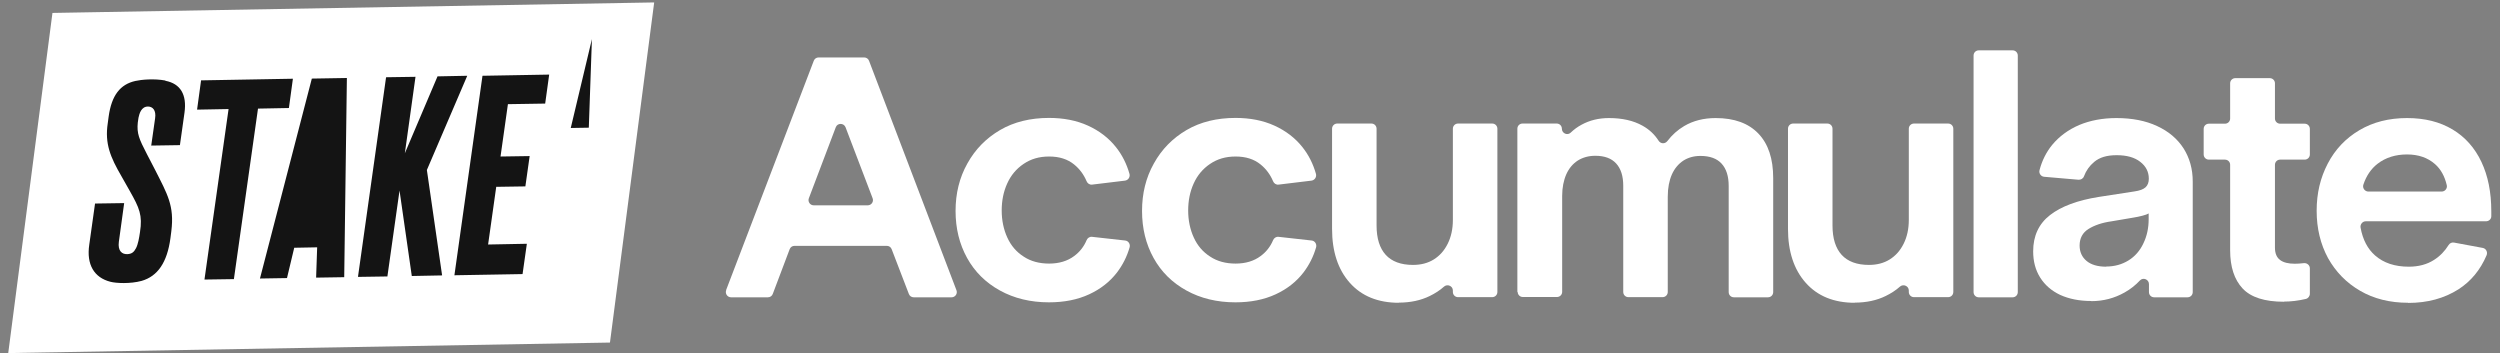 <svg width="262" height="37" viewBox="0 0 262 37" fill="none" xmlns="http://www.w3.org/2000/svg">
<rect x="0" y="0" width="262" height="37" fill="#808080" stroke="none"/>
<g clip-path="url(#clip0_701_18421)">
<path d="M76.091 30.414L85.281 6.376C85.358 6.16 85.56 6.02 85.792 6.02H90.566C90.798 6.02 91 6.16 91.077 6.376L100.236 30.414C100.376 30.77 100.112 31.158 99.725 31.158H95.757C95.525 31.158 95.323 31.018 95.246 30.801L93.448 26.121C93.371 25.904 93.169 25.764 92.937 25.764H83.266C83.034 25.764 82.832 25.904 82.755 26.121L80.988 30.801C80.91 31.018 80.709 31.158 80.477 31.158H76.618C76.23 31.158 75.967 30.77 76.106 30.414H76.091ZM85.281 21.518H90.938C91.325 21.518 91.589 21.131 91.449 20.774L88.613 13.335C88.427 12.87 87.761 12.87 87.59 13.335L84.769 20.774C84.63 21.131 84.894 21.518 85.281 21.518Z" fill="white"/>
<path d="M109.922 31.684C108 31.684 106.28 31.266 104.792 30.444C103.304 29.623 102.157 28.492 101.351 27.035C100.546 25.578 100.143 23.935 100.143 22.107C100.143 20.278 100.546 18.619 101.382 17.132C102.204 15.644 103.351 14.482 104.807 13.629C106.264 12.777 107.985 12.358 109.937 12.358C111.456 12.358 112.82 12.622 114.013 13.164C115.207 13.707 116.183 14.451 116.958 15.427C117.609 16.248 118.074 17.178 118.368 18.217C118.461 18.542 118.244 18.883 117.903 18.93L114.447 19.348C114.199 19.379 113.967 19.224 113.874 18.991C113.579 18.294 113.145 17.705 112.572 17.24C111.89 16.682 111.022 16.403 109.953 16.403C108.883 16.403 108.031 16.667 107.272 17.178C106.512 17.69 105.939 18.372 105.551 19.239C105.164 20.092 104.978 21.037 104.978 22.06C104.978 23.083 105.179 24.059 105.567 24.896C105.954 25.749 106.528 26.415 107.287 26.895C108.031 27.391 108.93 27.624 109.953 27.624C110.976 27.624 111.874 27.36 112.572 26.833C113.161 26.399 113.595 25.842 113.874 25.175C113.967 24.943 114.199 24.788 114.447 24.819L117.919 25.206C118.26 25.237 118.477 25.594 118.384 25.919C118.105 26.895 117.655 27.779 117.051 28.569C116.307 29.53 115.346 30.289 114.137 30.847C112.928 31.405 111.534 31.684 109.937 31.684H109.922Z" fill="white"/>
<path d="M129.465 31.684C127.543 31.684 125.823 31.266 124.335 30.444C122.847 29.623 121.7 28.492 120.894 27.035C120.088 25.578 119.686 23.935 119.686 22.107C119.686 20.278 120.088 18.619 120.925 17.132C121.747 15.644 122.894 14.482 124.35 13.629C125.807 12.777 127.527 12.358 129.48 12.358C130.999 12.358 132.363 12.622 133.556 13.164C134.749 13.707 135.726 14.451 136.501 15.427C137.152 16.248 137.617 17.178 137.911 18.217C138.004 18.542 137.787 18.883 137.446 18.93L133.99 19.348C133.742 19.379 133.51 19.224 133.417 18.991C133.122 18.294 132.688 17.705 132.115 17.24C131.433 16.682 130.565 16.403 129.496 16.403C128.426 16.403 127.574 16.667 126.815 17.178C126.055 17.69 125.482 18.372 125.094 19.239C124.707 20.092 124.521 21.037 124.521 22.06C124.521 23.083 124.722 24.059 125.11 24.896C125.497 25.749 126.071 26.415 126.83 26.895C127.574 27.391 128.473 27.624 129.496 27.624C130.519 27.624 131.417 27.36 132.115 26.833C132.704 26.399 133.138 25.842 133.417 25.175C133.51 24.943 133.742 24.788 133.99 24.819L137.462 25.206C137.803 25.237 138.02 25.594 137.927 25.919C137.648 26.895 137.198 27.779 136.594 28.569C135.85 29.53 134.889 30.289 133.68 30.847C132.471 31.405 131.076 31.684 129.48 31.684H129.465Z" fill="white"/>
<path d="M146.605 31.731C144.419 31.731 142.699 31.033 141.459 29.638C140.22 28.244 139.6 26.353 139.6 23.982V13.49C139.6 13.18 139.848 12.947 140.142 12.947H143.722C144.032 12.947 144.264 13.195 144.264 13.49V23.625C144.264 24.989 144.59 26.012 145.225 26.709C145.861 27.407 146.822 27.763 148.077 27.763C148.914 27.763 149.642 27.577 150.262 27.19C150.882 26.802 151.363 26.26 151.719 25.547C152.075 24.834 152.261 23.997 152.261 23.052V13.49C152.261 13.18 152.509 12.947 152.804 12.947H156.384C156.694 12.947 156.926 13.195 156.926 13.49V30.599C156.926 30.909 156.678 31.142 156.384 31.142H152.804C152.494 31.142 152.261 30.894 152.261 30.599V30.444C152.261 29.979 151.703 29.731 151.347 30.026C150.898 30.429 150.386 30.754 149.844 31.018C148.898 31.483 147.813 31.715 146.574 31.715L146.605 31.731Z" fill="white"/>
<path d="M159.02 30.599V13.489C159.02 13.179 159.267 12.947 159.562 12.947H163.142C163.452 12.947 163.684 13.195 163.684 13.489C163.684 13.97 164.258 14.233 164.599 13.908C164.94 13.582 165.312 13.303 165.746 13.071C166.598 12.606 167.543 12.373 168.628 12.373C170.008 12.373 171.185 12.637 172.146 13.179C172.844 13.567 173.402 14.094 173.82 14.745C174.037 15.086 174.486 15.101 174.734 14.791C175.23 14.14 175.819 13.613 176.501 13.21C177.447 12.652 178.547 12.373 179.802 12.373C181.755 12.373 183.243 12.916 184.281 14.001C185.319 15.086 185.831 16.636 185.831 18.666V30.614C185.831 30.924 185.583 31.157 185.288 31.157H181.708C181.398 31.157 181.166 30.909 181.166 30.614V19.487C181.166 18.464 180.918 17.689 180.422 17.147C179.926 16.605 179.182 16.341 178.206 16.341C177.509 16.341 176.92 16.512 176.408 16.837C175.897 17.178 175.494 17.658 175.215 18.278C174.936 18.914 174.781 19.689 174.781 20.618V30.599C174.781 30.909 174.533 31.142 174.238 31.142H170.658C170.348 31.142 170.116 30.893 170.116 30.599V19.472C170.116 18.449 169.868 17.674 169.372 17.131C168.876 16.589 168.148 16.326 167.187 16.326C166.49 16.326 165.885 16.496 165.358 16.821C164.831 17.162 164.428 17.643 164.149 18.263C163.87 18.898 163.715 19.657 163.715 20.525V30.584C163.715 30.893 163.467 31.126 163.173 31.126H159.593C159.283 31.126 159.051 30.878 159.051 30.584L159.02 30.599Z" fill="white"/>
<path d="M194.386 31.731C192.201 31.731 190.48 31.033 189.241 29.638C188.001 28.244 187.381 26.353 187.381 23.982V13.49C187.381 13.18 187.629 12.947 187.923 12.947H191.503C191.813 12.947 192.046 13.195 192.046 13.49V23.625C192.046 24.989 192.371 26.012 193.007 26.709C193.642 27.407 194.603 27.763 195.858 27.763C196.695 27.763 197.423 27.577 198.043 27.19C198.663 26.802 199.144 26.26 199.5 25.547C199.857 24.834 200.043 23.997 200.043 23.052V13.49C200.043 13.18 200.291 12.947 200.585 12.947H204.165C204.475 12.947 204.707 13.195 204.707 13.49V30.599C204.707 30.909 204.46 31.142 204.165 31.142H200.585C200.275 31.142 200.043 30.894 200.043 30.599V30.444C200.043 29.979 199.485 29.731 199.128 30.026C198.679 30.429 198.167 30.754 197.625 31.018C196.68 31.483 195.595 31.715 194.355 31.715L194.386 31.731Z" fill="white"/>
<path d="M206.83 30.6V5.819C206.83 5.509 207.078 5.276 207.373 5.276H210.922C211.231 5.276 211.464 5.524 211.464 5.819V30.615C211.464 30.925 211.216 31.158 210.922 31.158H207.373C207.063 31.158 206.83 30.91 206.83 30.615V30.6Z" fill="white"/>
<path d="M219.151 31.544C217.912 31.544 216.842 31.327 215.912 30.909C214.998 30.475 214.301 29.871 213.805 29.08C213.309 28.29 213.076 27.375 213.076 26.337C213.076 24.725 213.665 23.454 214.843 22.54C216.021 21.626 217.726 20.99 219.973 20.634L223.692 20.061C224.235 19.983 224.622 19.843 224.855 19.627C225.087 19.41 225.196 19.115 225.196 18.728C225.196 18.015 224.901 17.426 224.297 16.961C223.708 16.496 222.886 16.264 221.832 16.264C220.779 16.264 220.035 16.496 219.461 16.976C218.981 17.379 218.624 17.875 218.392 18.495C218.299 18.728 218.067 18.852 217.819 18.836L214.223 18.526C213.882 18.495 213.65 18.154 213.743 17.829C214.006 16.821 214.456 15.938 215.06 15.194C215.804 14.295 216.749 13.598 217.896 13.102C219.043 12.621 220.36 12.373 221.801 12.373C223.444 12.373 224.87 12.652 226.063 13.21C227.272 13.768 228.187 14.543 228.838 15.551C229.473 16.558 229.798 17.705 229.798 19.022V30.614C229.798 30.924 229.55 31.157 229.256 31.157H225.753C225.443 31.157 225.211 30.909 225.211 30.614V29.778C225.211 29.282 224.607 29.034 224.266 29.39C223.801 29.886 223.274 30.305 222.669 30.645C221.6 31.25 220.438 31.56 219.167 31.56L219.151 31.544ZM220.717 27.933C221.6 27.933 222.375 27.716 223.057 27.298C223.739 26.88 224.266 26.275 224.622 25.516C224.994 24.756 225.18 23.904 225.18 22.974V22.37C225.056 22.447 224.839 22.525 224.545 22.602C224.235 22.68 223.909 22.757 223.584 22.804L221.306 23.191C220.298 23.331 219.492 23.61 218.872 23.997C218.252 24.384 217.943 24.973 217.943 25.733C217.943 26.399 218.19 26.942 218.671 27.345C219.151 27.747 219.849 27.949 220.732 27.949L220.717 27.933Z" fill="white"/>
<path d="M239.361 31.622C237.33 31.622 235.889 31.157 235.021 30.228C234.153 29.298 233.719 27.965 233.719 26.229V17.271C233.719 16.961 233.471 16.729 233.177 16.729H231.488C231.178 16.729 230.945 16.481 230.945 16.186V13.505C230.945 13.195 231.193 12.963 231.488 12.963H233.177C233.487 12.963 233.719 12.715 233.719 12.421V8.732C233.719 8.422 233.967 8.19 234.262 8.19H237.873C238.183 8.19 238.415 8.438 238.415 8.732V12.421C238.415 12.73 238.663 12.963 238.958 12.963H241.53C241.84 12.963 242.073 13.211 242.073 13.505V16.186C242.073 16.496 241.825 16.729 241.53 16.729H238.958C238.648 16.729 238.415 16.977 238.415 17.271V25.966C238.415 26.555 238.601 26.988 238.958 27.252C239.314 27.515 239.826 27.639 240.492 27.639C240.74 27.639 241.065 27.624 241.453 27.577C241.778 27.546 242.073 27.794 242.073 28.12V30.785C242.073 31.034 241.902 31.266 241.654 31.328C240.864 31.514 240.105 31.607 239.361 31.607V31.622Z" fill="white"/>
<path d="M252.363 31.73C250.457 31.73 248.783 31.312 247.342 30.475C245.9 29.638 244.784 28.491 243.978 27.05C243.188 25.593 242.785 23.935 242.785 22.091C242.785 20.247 243.173 18.635 243.947 17.147C244.722 15.659 245.823 14.497 247.264 13.644C248.705 12.792 250.364 12.373 252.254 12.373C254.145 12.373 255.695 12.777 257.028 13.567C258.345 14.357 259.352 15.489 260.05 16.961C260.747 18.433 261.088 20.154 261.088 22.153C261.088 22.339 261.088 22.509 261.088 22.664C261.088 22.959 260.84 23.191 260.53 23.191H247.93C247.589 23.191 247.326 23.517 247.388 23.858C247.62 25.128 248.132 26.089 248.907 26.771C249.806 27.561 250.984 27.949 252.44 27.949C253.463 27.949 254.347 27.716 255.09 27.236C255.726 26.833 256.222 26.306 256.609 25.686C256.733 25.485 256.95 25.376 257.183 25.423L260.189 25.981C260.546 26.043 260.732 26.43 260.592 26.756C259.941 28.29 258.949 29.483 257.648 30.32C256.16 31.265 254.409 31.746 252.378 31.746L252.363 31.73ZM255.881 20.076C256.237 20.076 256.501 19.75 256.423 19.41C256.206 18.48 255.803 17.736 255.183 17.193C254.424 16.527 253.448 16.186 252.254 16.186C251.061 16.186 250.007 16.512 249.17 17.162C248.488 17.689 247.992 18.418 247.682 19.348C247.558 19.704 247.837 20.076 248.209 20.076H255.896H255.881Z" fill="white"/>
<path d="M63.924 35.9L0.863 37L5.497 1.355L68.558 0.255L63.924 35.9Z" fill="white"/>
<path d="M17.321 8.437C16.128 8.22 14.811 8.344 14.191 8.484C12.594 8.84 11.695 9.987 11.386 12.219L11.293 12.916C10.967 15.055 11.572 16.481 12.734 18.48L13.602 20.014C14.609 21.797 14.95 22.556 14.671 24.323C14.578 24.958 14.47 25.593 14.253 26.012C14.036 26.43 13.803 26.601 13.385 26.632C12.78 26.678 12.331 26.291 12.455 25.346L13.013 21.285L9.96 21.331L9.355 25.64C9.045 27.732 9.867 29.096 11.572 29.53C12.161 29.685 13.648 29.762 14.842 29.437C16.515 28.956 17.523 27.515 17.864 24.943L17.957 24.214C18.282 21.564 17.554 20.371 16.236 17.767L15.399 16.155C14.563 14.543 14.33 13.986 14.439 12.854L14.516 12.327C14.609 11.893 14.811 11.165 15.508 11.165C15.989 11.165 16.391 11.537 16.252 12.42L15.849 15.256L18.856 15.21L19.336 11.8C19.599 9.91 18.902 8.763 17.337 8.468L17.321 8.437ZM30.696 8.251L21.072 8.422L20.653 11.49L23.954 11.428L21.428 29.297L24.512 29.251L27.038 11.382L30.277 11.32L30.696 8.251ZM27.24 29.189L30.076 29.142L30.835 25.965L33.238 25.919L33.129 29.096L36.074 29.049L36.353 8.174L32.68 8.236L27.24 29.204V29.189ZM48.968 7.941L45.853 8.003L42.428 16.062L43.544 8.05L40.46 8.096L37.515 29.018L40.599 28.972L41.87 19.968L43.156 28.925L46.333 28.863L44.737 17.814L48.968 7.941ZM47.604 28.848L54.764 28.724L55.214 25.547L51.153 25.625L52.005 19.58L55.059 19.534L55.508 16.357L52.455 16.403L53.23 10.917L57.135 10.855L57.554 7.817L50.564 7.941L47.62 28.863L47.604 28.848ZM59.832 13.412L61.707 13.381L62.033 4.098L59.816 13.412H59.832Z" fill="#141414"/>
</g>
<defs>
<clipPath id="clip0_701_18421">
<rect width="260.209" height="36.745" fill="white" transform="translate(0.863 0.255)"/>
</clipPath>
</defs>
</svg>
